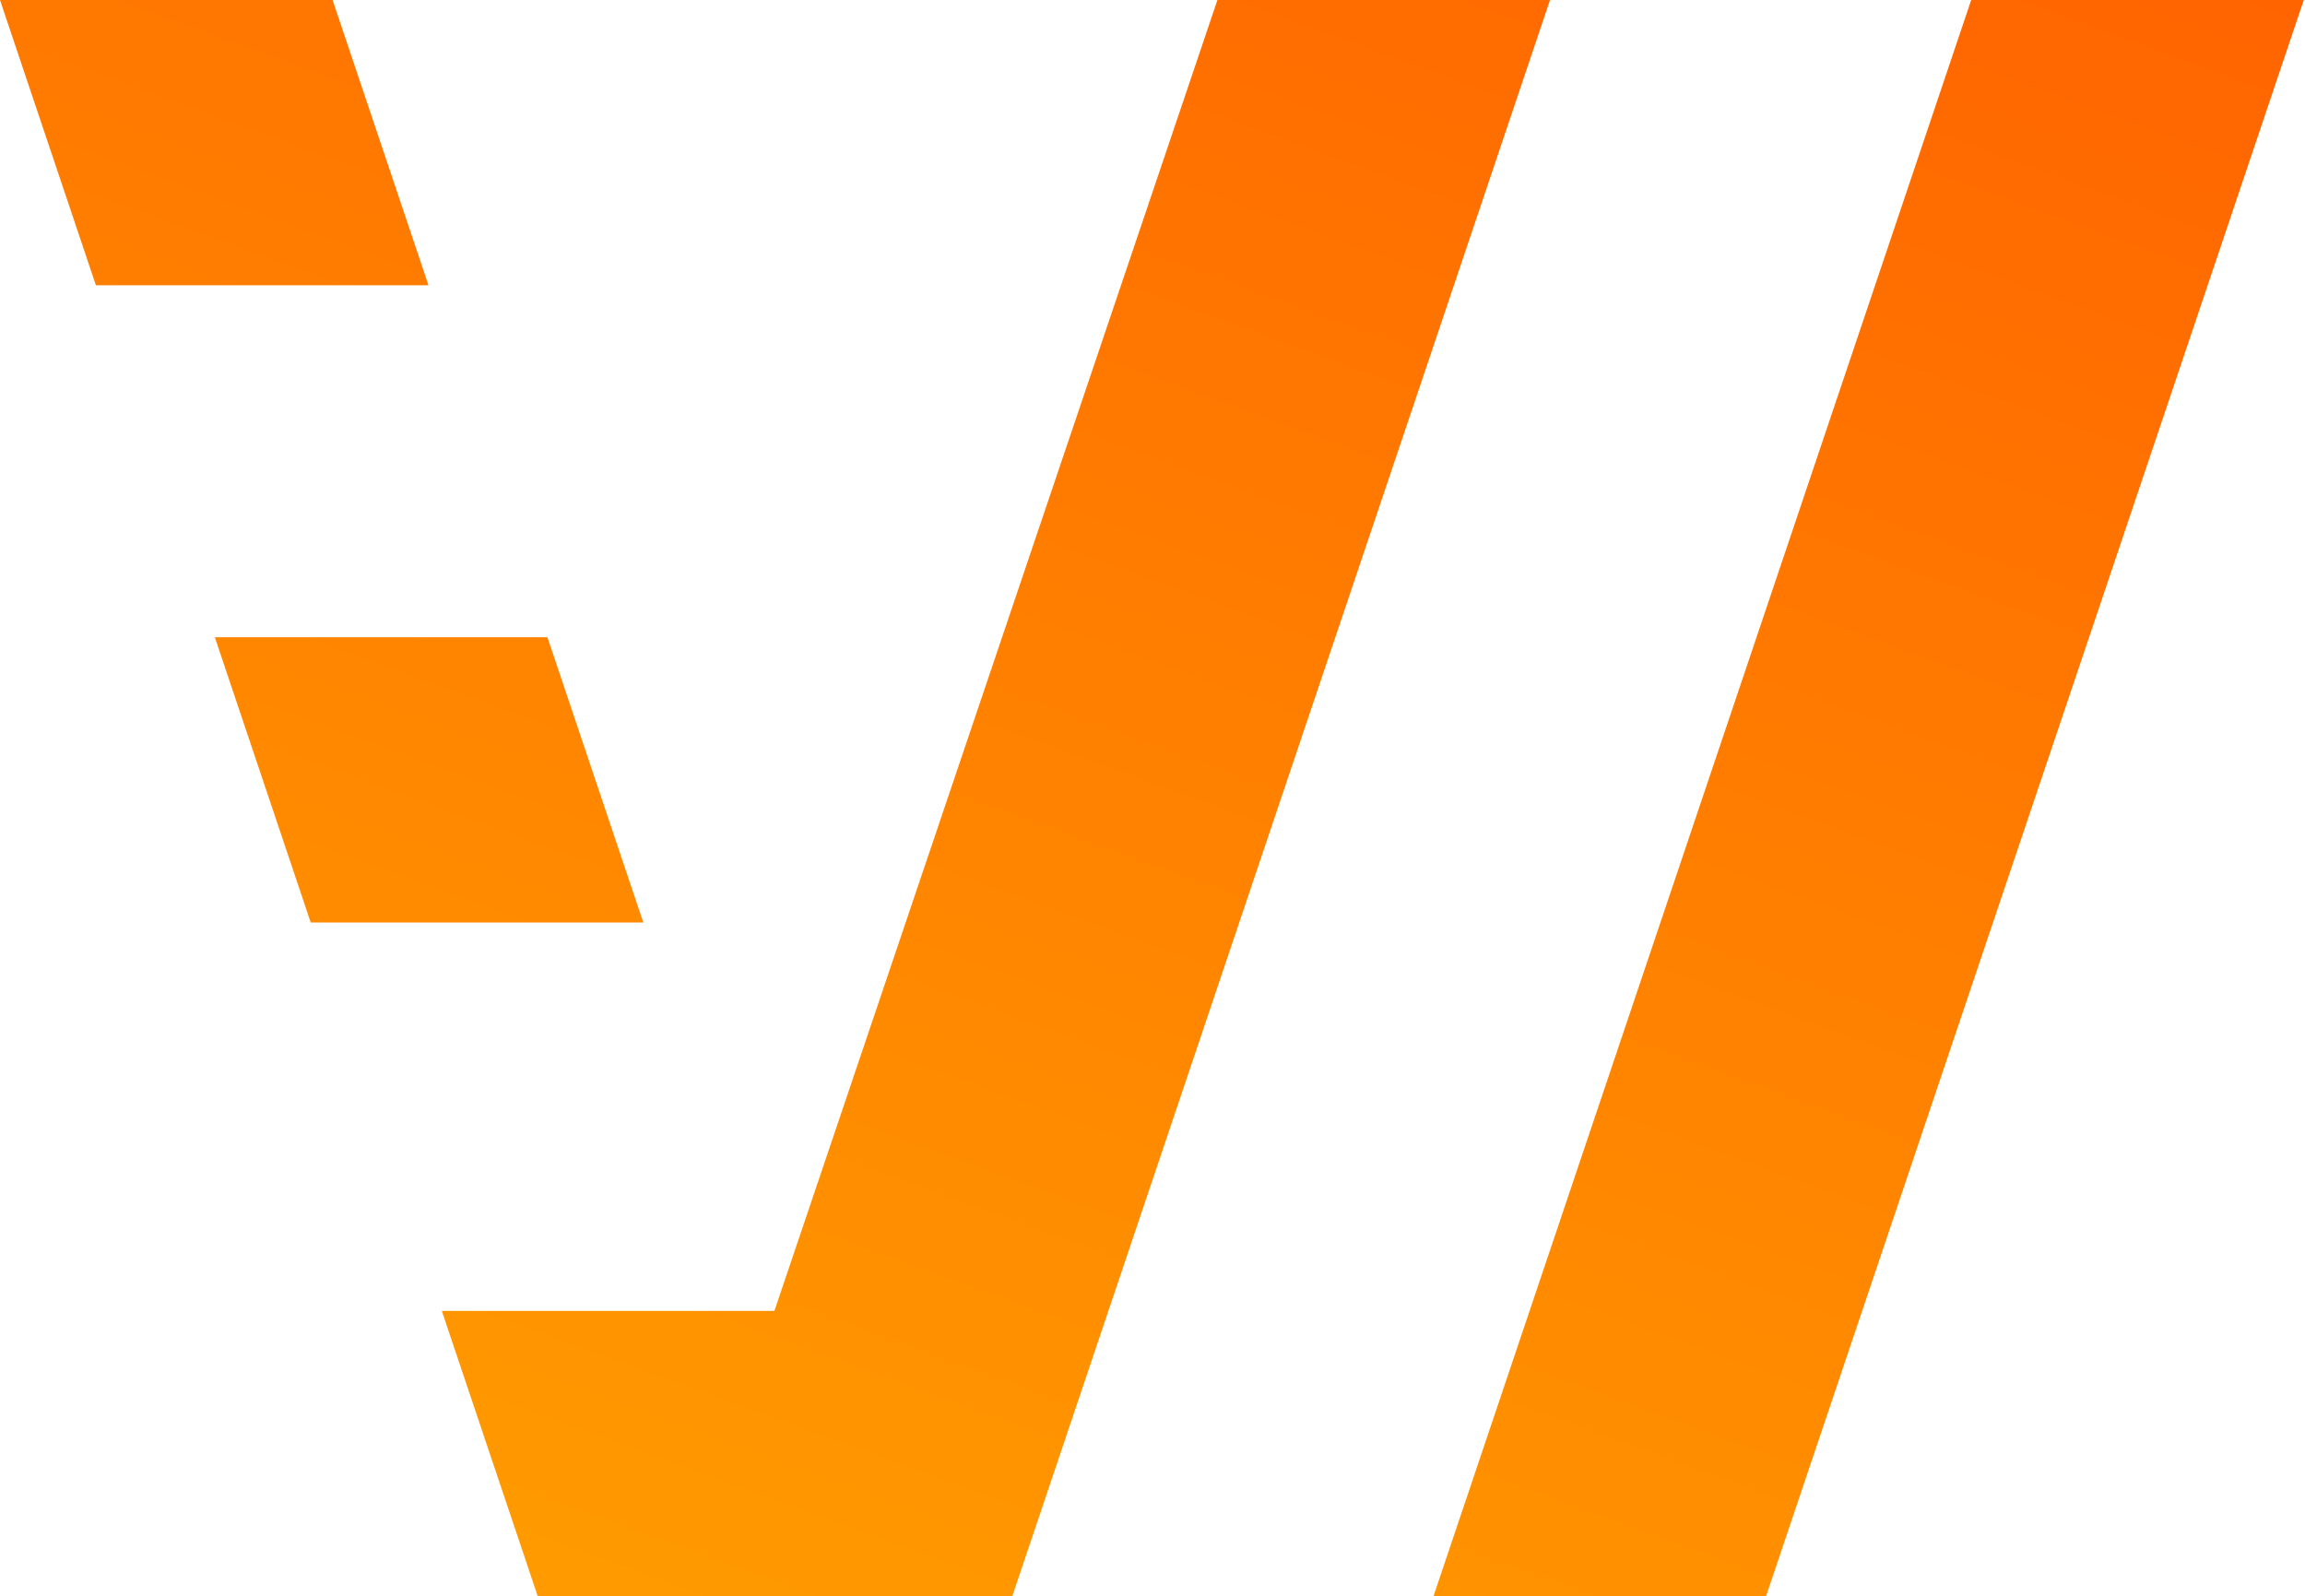 <?xml version="1.0" encoding="UTF-8"?>
<svg xmlns="http://www.w3.org/2000/svg" xmlns:xlink="http://www.w3.org/1999/xlink" version="1.1" id="Emilia_Wardach" x="0px" y="0px" viewBox="0 0 189.9 131.5" style="enable-background:new 0 0 189.9 131.5;" xml:space="preserve">
<linearGradient id="orange-gradient" gradientUnits="userSpaceOnUse" x1="48.295" y1="132.963" x2="107.586" y2="-29.938">
	<stop offset="0" style="stop-color:#FF9B00"></stop>
	<stop offset="0.999" style="stop-color:#FF6400"></stop>
</linearGradient>
<path id="W" style="fill:url(#orange-gradient);" d="M25.6,76h27.4l-7.9-23.5H17.7L25.6,76z   M83.4,131.5L127.7,0h-27.4L63.8,108H36.4l7.9,23.5L83.4,131.5z M162.4,0h27.4l-44.3,131.5h-27.4L162.4,0z M0,0l7.9,23.5h27.4  L27.4,0H0z"></path>
</svg>

